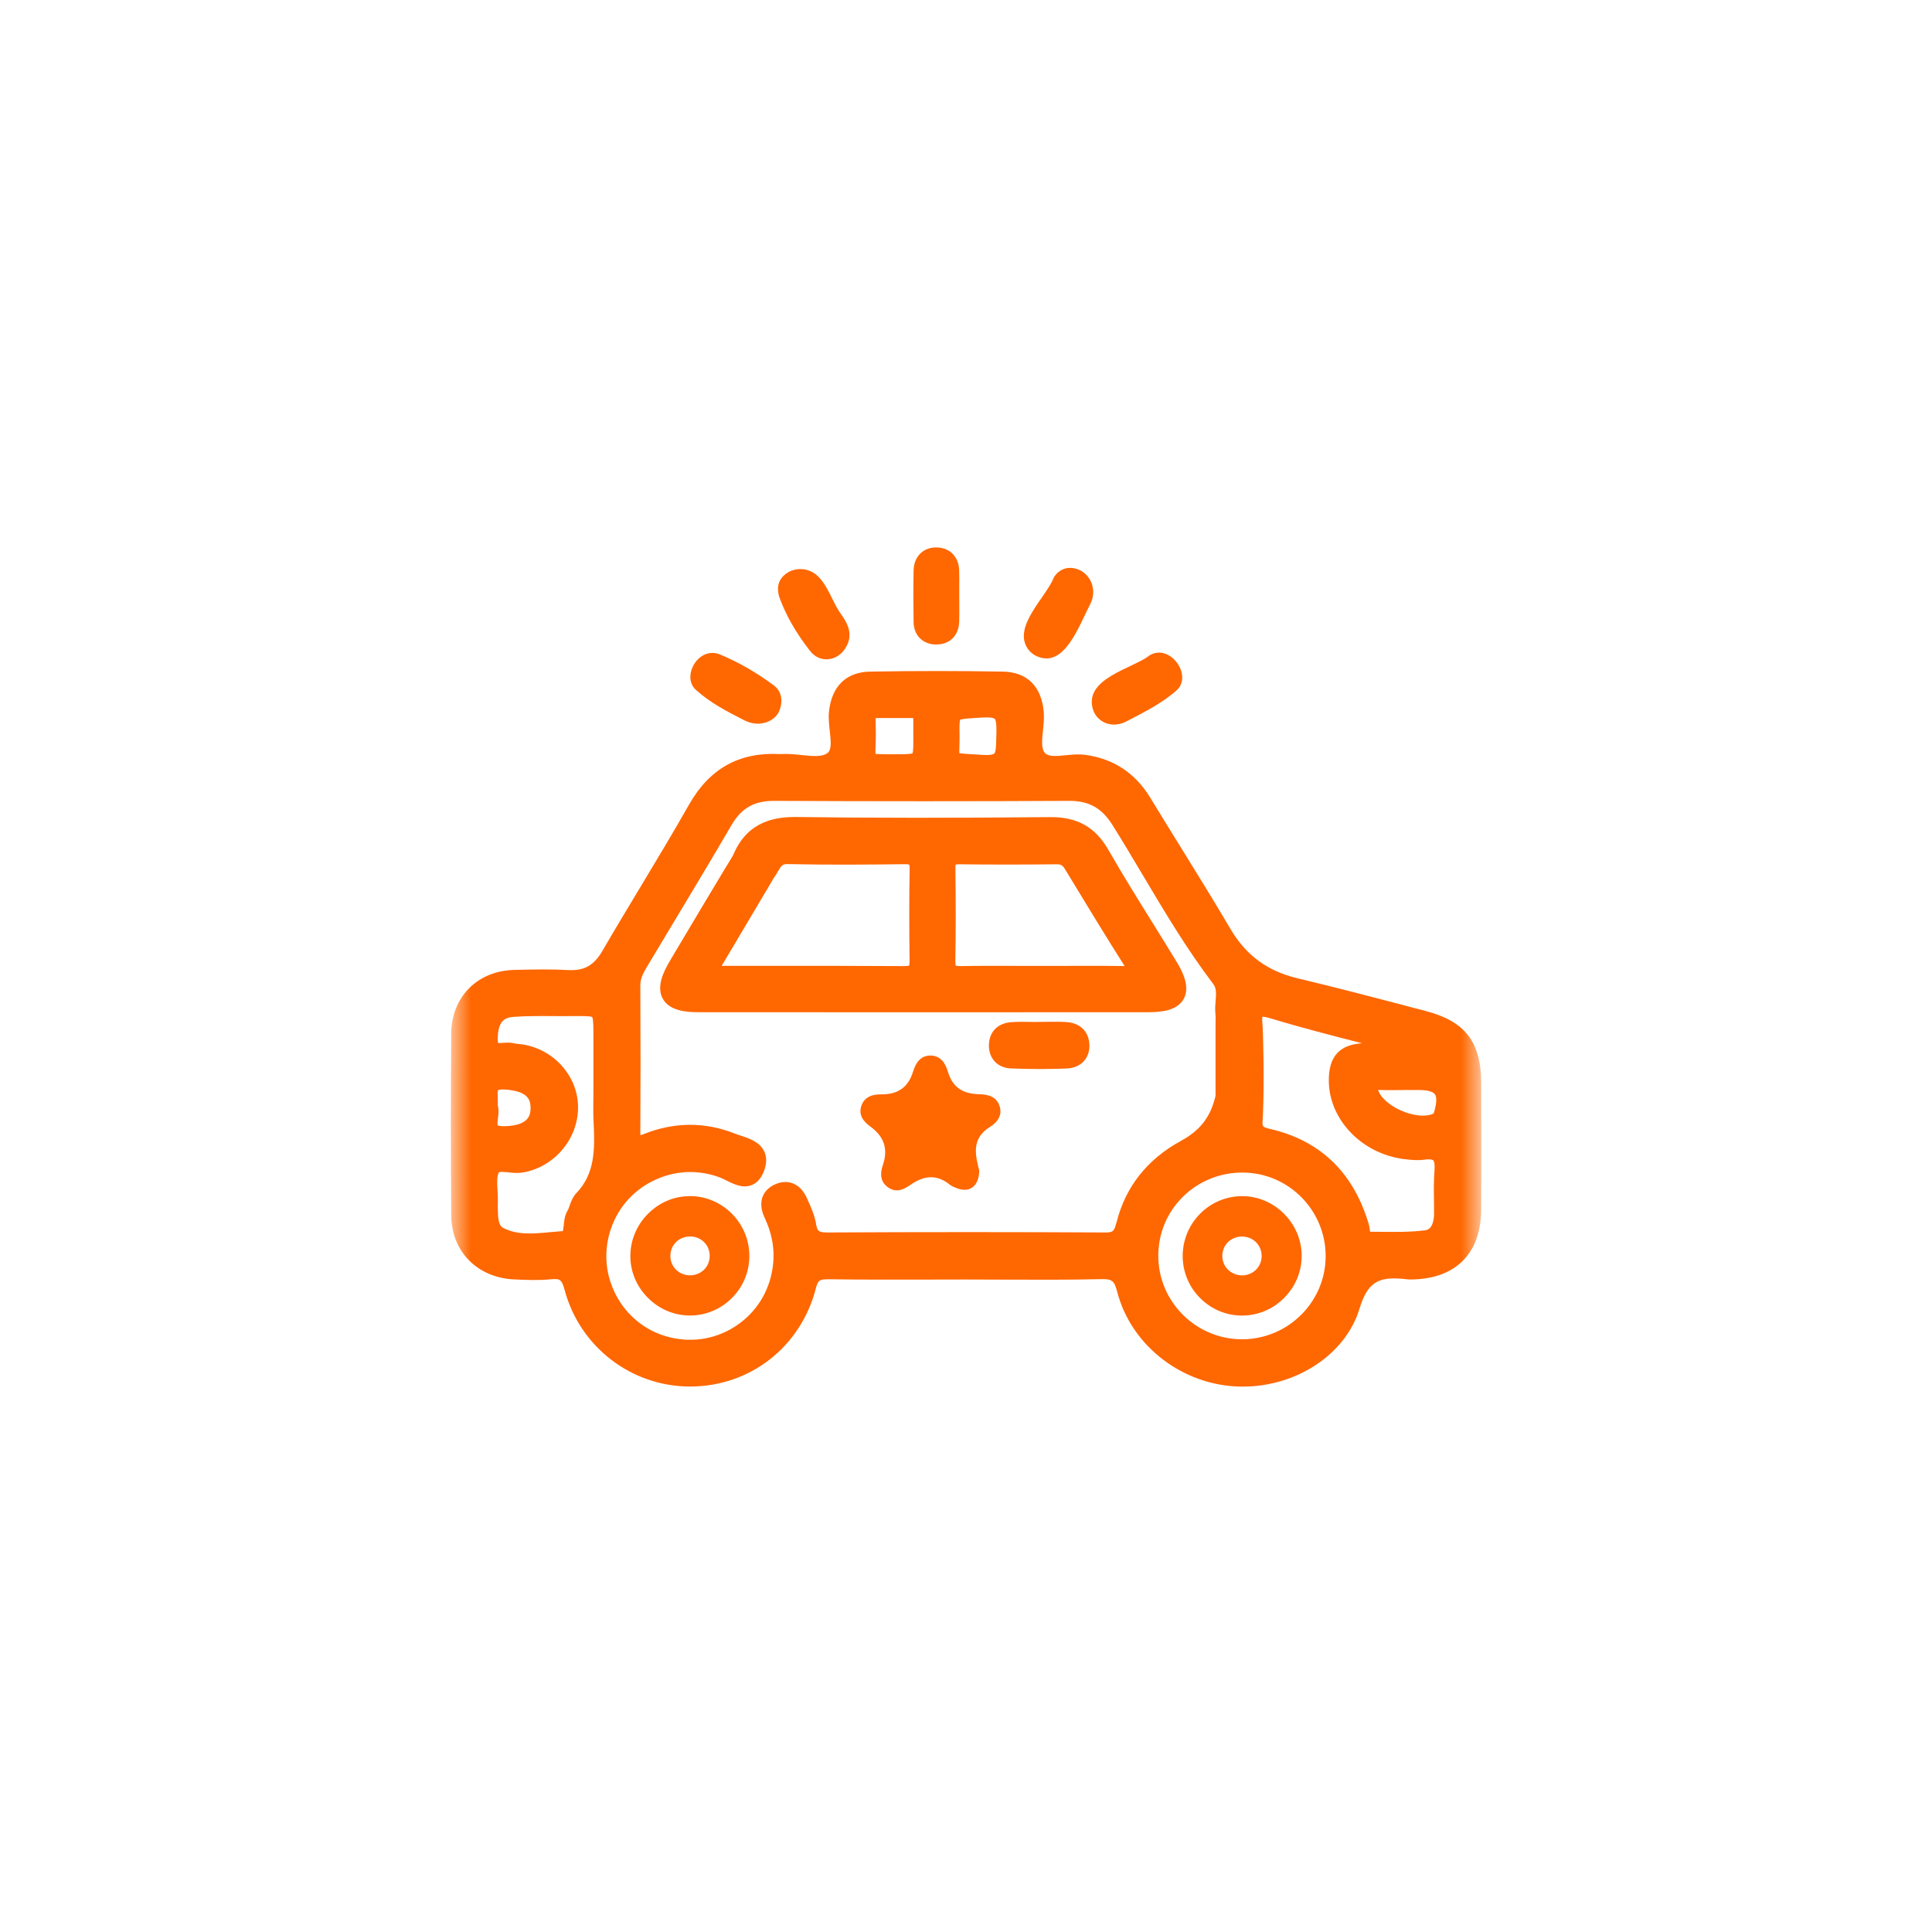 <svg width="80" height="80" viewBox="0 0 80 80" fill="none" xmlns="http://www.w3.org/2000/svg">
<mask id="mask0_989_2638" style="mask-type:alpha" maskUnits="userSpaceOnUse" x="18" y="18" width="44" height="44">
<rect x="18.668" y="18.667" width="42.667" height="42.667" fill="#D9D9D9"/>
</mask>
<g mask="url(#mask0_989_2638)">
<path d="M61.333 46.284V44.858C61.332 43.159 60.673 42.294 59.056 41.87L58.318 41.676C56.821 41.282 55.273 40.876 53.739 40.512C52.486 40.215 51.602 39.567 50.956 38.474C50.247 37.272 49.501 36.066 48.78 34.901C48.393 34.276 48.006 33.651 47.624 33.023C47.005 32.008 46.1 31.413 44.935 31.256C44.667 31.22 44.393 31.247 44.129 31.273C43.698 31.316 43.404 31.333 43.267 31.177C43.109 31 43.146 30.635 43.187 30.25C43.213 29.996 43.242 29.733 43.219 29.475C43.126 28.418 42.525 27.827 41.528 27.81C39.723 27.778 37.872 27.778 36.028 27.81C35.042 27.827 34.437 28.413 34.327 29.464C34.298 29.729 34.33 30.004 34.36 30.27C34.411 30.732 34.433 31.045 34.27 31.176C34.049 31.354 33.631 31.312 33.19 31.265C32.93 31.237 32.66 31.209 32.401 31.223C32.358 31.226 32.315 31.224 32.272 31.223C30.598 31.142 29.375 31.83 28.529 33.322C27.89 34.45 27.208 35.581 26.55 36.676C26.019 37.558 25.47 38.468 24.944 39.374C24.596 39.975 24.188 40.205 23.537 40.168C22.824 40.128 22.102 40.143 21.404 40.159L21.298 40.162C19.771 40.196 18.697 41.279 18.684 42.795C18.663 45.316 18.663 47.854 18.684 50.337C18.697 51.826 19.773 52.914 21.305 52.979C21.801 53.001 22.311 53.022 22.821 52.972C23.175 52.938 23.261 52.972 23.378 53.408C24.007 55.771 26.14 57.413 28.575 57.413C28.585 57.413 28.595 57.413 28.603 57.413C31.076 57.4 33.157 55.768 33.782 53.352C33.87 53.009 33.933 52.965 34.34 52.972C35.713 52.991 37.107 52.988 38.457 52.985C38.971 52.985 39.484 52.982 39.997 52.982H40.004C40.525 52.982 41.045 52.985 41.565 52.987C42.878 52.992 44.236 52.998 45.575 52.967C46.05 52.955 46.14 53.025 46.263 53.496C46.813 55.621 48.778 57.226 51.04 57.4C51.183 57.412 51.324 57.416 51.464 57.416C53.69 57.416 55.725 56.079 56.297 54.18C56.66 52.979 57.189 52.843 58.311 52.978C58.348 52.982 58.387 52.982 58.424 52.981H58.439C60.269 52.959 61.322 51.909 61.331 50.097C61.336 48.824 61.335 47.53 61.333 46.278V46.284ZM20.612 45.78C20.616 45.676 20.612 45.573 20.609 45.48C20.605 45.369 20.598 45.184 20.623 45.142C20.623 45.142 20.686 45.099 20.916 45.115C21.849 45.182 21.973 45.526 21.969 45.887C21.966 46.103 21.959 46.609 20.904 46.633C20.682 46.639 20.613 46.598 20.609 46.598C20.589 46.555 20.609 46.4 20.619 46.307C20.639 46.141 20.662 45.956 20.612 45.779V45.78ZM23.86 49.41C23.716 49.562 23.651 49.746 23.593 49.907C23.563 49.993 23.535 50.074 23.5 50.131C23.386 50.321 23.363 50.536 23.343 50.728C23.336 50.803 23.323 50.923 23.305 50.977C23.126 50.989 22.947 51.006 22.772 51.022C22.082 51.087 21.43 51.15 20.84 50.846C20.692 50.769 20.631 50.599 20.618 50.217C20.61 50.027 20.61 49.883 20.615 49.749C20.619 49.595 20.61 49.438 20.601 49.286C20.583 49.001 20.566 48.707 20.66 48.544C20.678 48.53 20.725 48.526 20.783 48.526C20.875 48.526 20.993 48.539 21.063 48.546C21.241 48.564 21.444 48.584 21.639 48.553C22.947 48.333 23.934 47.173 23.936 45.856C23.936 44.583 22.959 43.463 21.661 43.252C21.602 43.242 21.541 43.236 21.481 43.23C21.41 43.223 21.343 43.216 21.29 43.203C21.133 43.16 20.973 43.173 20.835 43.183C20.773 43.187 20.676 43.194 20.628 43.189C20.62 43.166 20.609 43.116 20.61 43.022C20.616 42.3 20.876 42.133 21.265 42.106C21.809 42.067 22.371 42.07 22.917 42.074C23.176 42.076 23.437 42.078 23.7 42.074C24.07 42.071 24.451 42.067 24.52 42.113C24.572 42.188 24.572 42.571 24.572 42.94V45.151C24.572 45.278 24.57 45.405 24.569 45.53C24.565 45.813 24.562 46.104 24.576 46.397C24.642 47.654 24.628 48.606 23.858 49.415L23.86 49.41ZM39.727 30.915C39.731 30.786 39.735 30.627 39.733 30.435C39.728 30.19 39.724 29.887 39.758 29.806C39.84 29.763 40.158 29.743 40.465 29.725L40.664 29.712C41.072 29.686 41.17 29.748 41.19 29.767C41.275 29.85 41.262 30.271 41.257 30.431L41.252 30.602C41.247 30.866 41.239 31.14 41.171 31.203C41.15 31.222 41.054 31.283 40.691 31.259C40.56 31.25 40.443 31.243 40.336 31.237C40.079 31.222 39.835 31.207 39.724 31.185C39.72 31.119 39.724 31.013 39.727 30.915ZM36.256 30.895C36.261 30.756 36.266 30.591 36.266 30.394C36.266 30.248 36.264 30.124 36.261 30.016C36.258 29.917 36.256 29.81 36.258 29.735C36.34 29.73 36.466 29.73 36.59 29.732C36.719 29.732 36.87 29.733 37.048 29.732C37.227 29.735 37.377 29.735 37.504 29.732C37.615 29.732 37.736 29.73 37.815 29.735C37.82 29.819 37.819 29.953 37.818 30.084C37.818 30.203 37.815 30.343 37.818 30.504C37.82 30.786 37.823 31.106 37.785 31.192C37.692 31.236 37.33 31.233 36.98 31.232H36.776C36.57 31.23 36.361 31.229 36.252 31.216C36.248 31.137 36.252 31.009 36.256 30.893V30.895ZM46.22 50.651C46.137 50.99 46.078 51.039 45.745 51.034C42.103 51.014 38.243 51.013 34.274 51.034C33.892 51.037 33.84 50.97 33.793 50.689C33.735 50.337 33.592 50.016 33.454 49.706L33.411 49.609C33.277 49.305 33.074 49.095 32.824 48.999C32.666 48.94 32.409 48.898 32.088 49.044C31.768 49.189 31.633 49.406 31.574 49.563C31.512 49.736 31.473 50.023 31.656 50.409C31.988 51.116 32.098 51.804 31.991 52.514C31.844 53.489 31.32 54.328 30.514 54.877C29.711 55.425 28.742 55.605 27.786 55.387C26.854 55.173 26.072 54.599 25.587 53.769C25.096 52.931 24.977 51.958 25.251 51.026C25.527 50.09 26.162 49.333 27.038 48.898C27.53 48.654 28.055 48.531 28.583 48.531C28.998 48.531 29.415 48.607 29.819 48.76C29.895 48.788 29.983 48.833 30.077 48.88C30.378 49.031 30.754 49.219 31.125 49.072C31.356 48.981 31.53 48.778 31.643 48.47C31.753 48.169 31.753 47.899 31.641 47.669C31.452 47.279 31.012 47.134 30.658 47.019C30.575 46.992 30.495 46.966 30.423 46.937C29.181 46.448 27.911 46.456 26.648 46.963C26.594 46.984 26.551 47 26.518 47.009C26.515 46.975 26.514 46.929 26.514 46.869C26.526 45.038 26.526 43.112 26.514 40.804C26.514 40.546 26.614 40.325 26.767 40.071C27.069 39.567 27.372 39.063 27.674 38.559C28.538 37.122 29.431 35.637 30.291 34.164C30.701 33.462 31.227 33.162 32.047 33.162C32.052 33.162 32.058 33.162 32.064 33.162C36.256 33.182 40.363 33.182 44.272 33.162C44.278 33.162 44.283 33.162 44.289 33.162C45.094 33.162 45.625 33.462 46.063 34.16C46.497 34.849 46.92 35.564 47.331 36.255C48.226 37.76 49.152 39.317 50.24 40.747C50.371 40.92 50.361 41.124 50.337 41.441C50.322 41.622 50.307 41.809 50.331 42.006C50.341 42.083 50.338 42.173 50.335 42.267C50.334 42.331 50.331 42.395 50.333 42.459V45.378C50.123 46.258 49.702 46.803 48.898 47.243C47.49 48.012 46.591 49.159 46.225 50.651H46.22ZM51.43 55.457C51.43 55.457 51.418 55.457 51.413 55.457C49.512 55.447 47.964 53.898 47.962 52.003C47.962 51.076 48.322 50.21 48.977 49.56C49.643 48.901 50.542 48.541 51.49 48.554C53.382 48.576 54.909 50.14 54.892 52.043C54.876 53.928 53.324 55.457 51.428 55.457H51.43ZM59.401 48.463C59.367 48.865 59.371 49.269 59.377 49.659C59.38 49.866 59.383 50.081 59.38 50.288C59.377 50.472 59.336 50.905 59.012 50.944C58.404 51.022 57.761 51.014 57.142 51.007C57.005 51.006 56.868 51.005 56.73 51.003C56.727 50.98 56.724 50.955 56.721 50.934C56.714 50.863 56.704 50.782 56.68 50.699C56.049 48.55 54.666 47.219 52.567 46.74C52.27 46.673 52.265 46.632 52.283 46.395C52.29 46.301 52.295 46.205 52.297 46.113C52.357 44.763 52.302 42.702 52.279 42.454C52.259 42.251 52.265 42.15 52.272 42.1C52.325 42.1 52.434 42.114 52.647 42.178C53.889 42.555 55.163 42.882 56.402 43.199C55.46 43.261 55.02 43.754 55.023 44.74C55.027 46.391 56.44 47.827 58.242 48.008C58.468 48.031 58.722 48.056 58.976 48.021C59.261 47.981 59.337 48.036 59.348 48.048C59.361 48.06 59.425 48.139 59.398 48.459L59.401 48.463ZM59.388 46.034C59.378 46.07 59.367 46.094 59.36 46.108C59.094 46.248 58.622 46.222 58.142 46.038C57.597 45.83 57.164 45.465 57.064 45.132C57.343 45.144 57.623 45.141 57.894 45.138C58.017 45.138 58.14 45.135 58.262 45.135H58.264C58.426 45.135 58.591 45.135 58.752 45.135C59.096 45.135 59.331 45.197 59.414 45.308C59.501 45.423 59.491 45.682 59.388 46.036V46.034Z" fill="#FF6700"/>
<path d="M30.791 29.811C30.814 29.823 30.846 29.838 30.881 29.854C31.227 30.017 31.637 30.007 31.959 29.798C32.083 29.718 32.187 29.614 32.25 29.476C32.447 29.038 32.365 28.617 32.038 28.377C31.281 27.82 30.546 27.399 29.791 27.093C29.444 26.951 29.047 27.081 28.801 27.415C28.551 27.755 28.475 28.259 28.814 28.564C29.419 29.11 30.116 29.466 30.79 29.81L30.791 29.811Z" fill="#FF6700"/>
<path d="M33.536 26.945C33.931 27.471 34.659 27.396 35.004 26.842C35.411 26.207 35 25.679 34.753 25.326C34.446 24.851 34.281 24.263 33.868 23.861C33.512 23.511 32.937 23.461 32.538 23.762C32.262 23.971 32.132 24.28 32.272 24.73C32.541 25.475 32.955 26.2 33.536 26.946V26.945Z" fill="#FF6700"/>
<path d="M42.987 27.196C44.087 27.623 44.668 25.939 45.15 25.002C45.433 24.453 45.186 23.759 44.601 23.563C44.267 23.452 43.893 23.52 43.645 23.896C43.328 24.723 41.934 25.925 42.55 26.851C42.654 27.008 42.81 27.128 42.985 27.195L42.987 27.196Z" fill="#FF6700"/>
<path d="M45.28 29.436C45.369 29.673 45.546 29.838 45.775 29.936C46.054 30.052 46.372 30.014 46.639 29.874C47.351 29.5 48.063 29.159 48.705 28.6C49.421 27.985 48.444 26.618 47.596 27.14C46.943 27.675 44.789 28.099 45.279 29.438L45.28 29.436Z" fill="#FF6700"/>
<path d="M38.733 26.686C38.746 26.686 38.76 26.686 38.773 26.686C39.037 26.686 39.264 26.604 39.431 26.445C39.556 26.328 39.706 26.11 39.718 25.743C39.725 25.491 39.723 25.237 39.722 24.991C39.722 24.884 39.72 24.776 39.72 24.669V24.339C39.723 24.095 39.725 23.843 39.715 23.591C39.693 23.058 39.332 22.687 38.814 22.668C38.536 22.657 38.298 22.741 38.119 22.909C37.937 23.082 37.835 23.329 37.83 23.623C37.814 24.399 37.821 25.174 37.83 25.763C37.837 26.3 38.201 26.671 38.733 26.688V26.686Z" fill="#FF6700"/>
<path d="M48.709 39.808C48.376 39.258 48.03 38.702 47.696 38.166C47.097 37.201 46.476 36.205 45.905 35.205C45.359 34.246 44.607 33.823 43.469 33.835C39.484 33.873 36.156 33.872 32.996 33.831C32.156 33.821 30.979 33.966 30.379 35.362C30.366 35.392 30.349 35.423 30.332 35.456C29.954 36.067 28.13 39.123 27.854 39.593L27.721 39.82C27.47 40.246 27.167 40.871 27.45 41.365C27.729 41.856 28.412 41.913 28.901 41.913C32.14 41.915 35.254 41.916 38.282 41.916C41.31 41.916 44.537 41.916 47.572 41.913C48.059 41.913 48.738 41.856 49.012 41.368C49.29 40.873 48.975 40.241 48.712 39.807L48.709 39.808ZM37.663 39.773C37.664 39.911 37.651 39.967 37.644 39.985C37.627 39.991 37.577 40.002 37.474 40.004C35.481 39.991 33.509 39.992 31.422 39.994C30.915 39.994 30.401 39.994 29.883 39.994C30.027 39.745 31.184 37.802 31.732 36.877C31.771 36.816 31.808 36.755 31.841 36.693C31.923 36.552 31.983 36.452 32.006 36.411C32.01 36.403 32.013 36.396 32.016 36.389C32.023 36.378 32.03 36.366 32.038 36.358C32.102 36.272 32.155 36.182 32.2 36.104C32.35 35.848 32.397 35.774 32.618 35.78C34.278 35.816 35.928 35.803 37.462 35.784C37.58 35.783 37.63 35.795 37.649 35.803C37.656 35.821 37.669 35.874 37.666 35.994C37.646 37.124 37.646 38.36 37.664 39.771L37.663 39.773ZM46.502 40.002C45.703 39.989 44.892 39.992 44.107 39.995C43.469 39.997 42.833 39.997 42.195 39.995C41.403 39.992 40.584 39.989 39.776 40.004C39.649 40.005 39.595 39.992 39.577 39.985C39.571 39.968 39.556 39.918 39.559 39.806C39.579 38.631 39.581 37.37 39.561 35.947C39.561 35.864 39.568 35.821 39.572 35.801C39.594 35.795 39.639 35.787 39.731 35.788C41.011 35.804 42.325 35.804 43.751 35.788C43.929 35.783 44.003 35.831 44.103 35.997L44.343 36.391C45.058 37.569 45.797 38.789 46.55 39.974C46.557 39.984 46.563 39.994 46.569 40.002C46.549 40.002 46.526 40.002 46.502 40.002Z" fill="#FF6700"/>
<path d="M40.544 45.309C39.898 45.295 39.453 45.052 39.256 44.39C39.156 44.055 38.969 43.714 38.537 43.708C38.105 43.701 37.911 44.033 37.808 44.373C37.599 45.051 37.153 45.324 36.471 45.316C36.123 45.313 35.796 45.415 35.667 45.789C35.538 46.17 35.756 46.441 36.034 46.644C36.611 47.063 36.788 47.574 36.551 48.263C36.445 48.571 36.435 48.93 36.772 49.166C37.113 49.406 37.424 49.255 37.697 49.064C38.252 48.676 38.784 48.61 39.333 49.058C39.413 49.121 39.515 49.159 39.612 49.198C40.131 49.406 40.536 49.141 40.548 48.473C40.404 47.876 40.184 47.159 41.004 46.655C41.288 46.481 41.512 46.194 41.393 45.809C41.264 45.398 40.909 45.318 40.542 45.309H40.544Z" fill="#FF6700"/>
<path d="M28.605 49.53C27.95 49.519 27.336 49.77 26.858 50.235C26.382 50.7 26.112 51.317 26.102 51.969C26.09 52.618 26.34 53.238 26.803 53.714C27.268 54.194 27.884 54.463 28.538 54.472C28.549 54.472 28.561 54.472 28.572 54.472C29.213 54.472 29.819 54.224 30.283 53.771C30.757 53.309 31.022 52.693 31.029 52.035C31.044 50.676 29.956 49.552 28.605 49.527V49.53ZM28.601 52.808C28.147 52.822 27.78 52.487 27.76 52.045C27.75 51.819 27.827 51.608 27.977 51.45C28.128 51.291 28.337 51.203 28.564 51.2C28.566 51.2 28.568 51.2 28.571 51.2C29.026 51.2 29.377 51.537 29.388 51.986C29.398 52.433 29.054 52.794 28.602 52.808H28.601Z" fill="#FF6700"/>
<path d="M44.122 42.319C43.866 42.306 43.611 42.309 43.364 42.312C43.257 42.312 43.15 42.315 43.043 42.315L42.839 42.318C42.793 42.318 42.746 42.316 42.7 42.315C42.432 42.311 42.154 42.305 41.873 42.326C41.293 42.369 40.939 42.749 40.949 43.318C40.958 43.849 41.323 44.22 41.857 44.241C42.254 44.257 42.653 44.266 43.054 44.266C43.427 44.266 43.801 44.258 44.172 44.244C44.459 44.233 44.71 44.126 44.878 43.942C45.044 43.76 45.123 43.518 45.108 43.241C45.079 42.692 44.71 42.348 44.122 42.319Z" fill="#FF6700"/>
<path d="M51.434 49.53H51.423C50.069 49.536 48.97 50.651 48.973 52.013C48.974 52.673 49.234 53.292 49.702 53.758C50.167 54.221 50.781 54.475 51.431 54.475H51.44C52.094 54.472 52.71 54.212 53.178 53.74C53.646 53.269 53.902 52.648 53.9 51.996C53.897 51.344 53.636 50.726 53.164 50.255C52.694 49.787 52.081 49.53 51.434 49.53ZM52.243 52.006C52.243 52.453 51.891 52.805 51.441 52.81C51.439 52.81 51.436 52.81 51.433 52.81C51.205 52.81 50.995 52.722 50.839 52.564C50.687 52.409 50.607 52.202 50.614 51.983C50.628 51.535 50.978 51.203 51.431 51.203C51.436 51.203 51.44 51.203 51.443 51.203C51.892 51.208 52.243 51.562 52.243 52.008V52.006Z" fill="#FF6700"/>
</g>
</svg>
